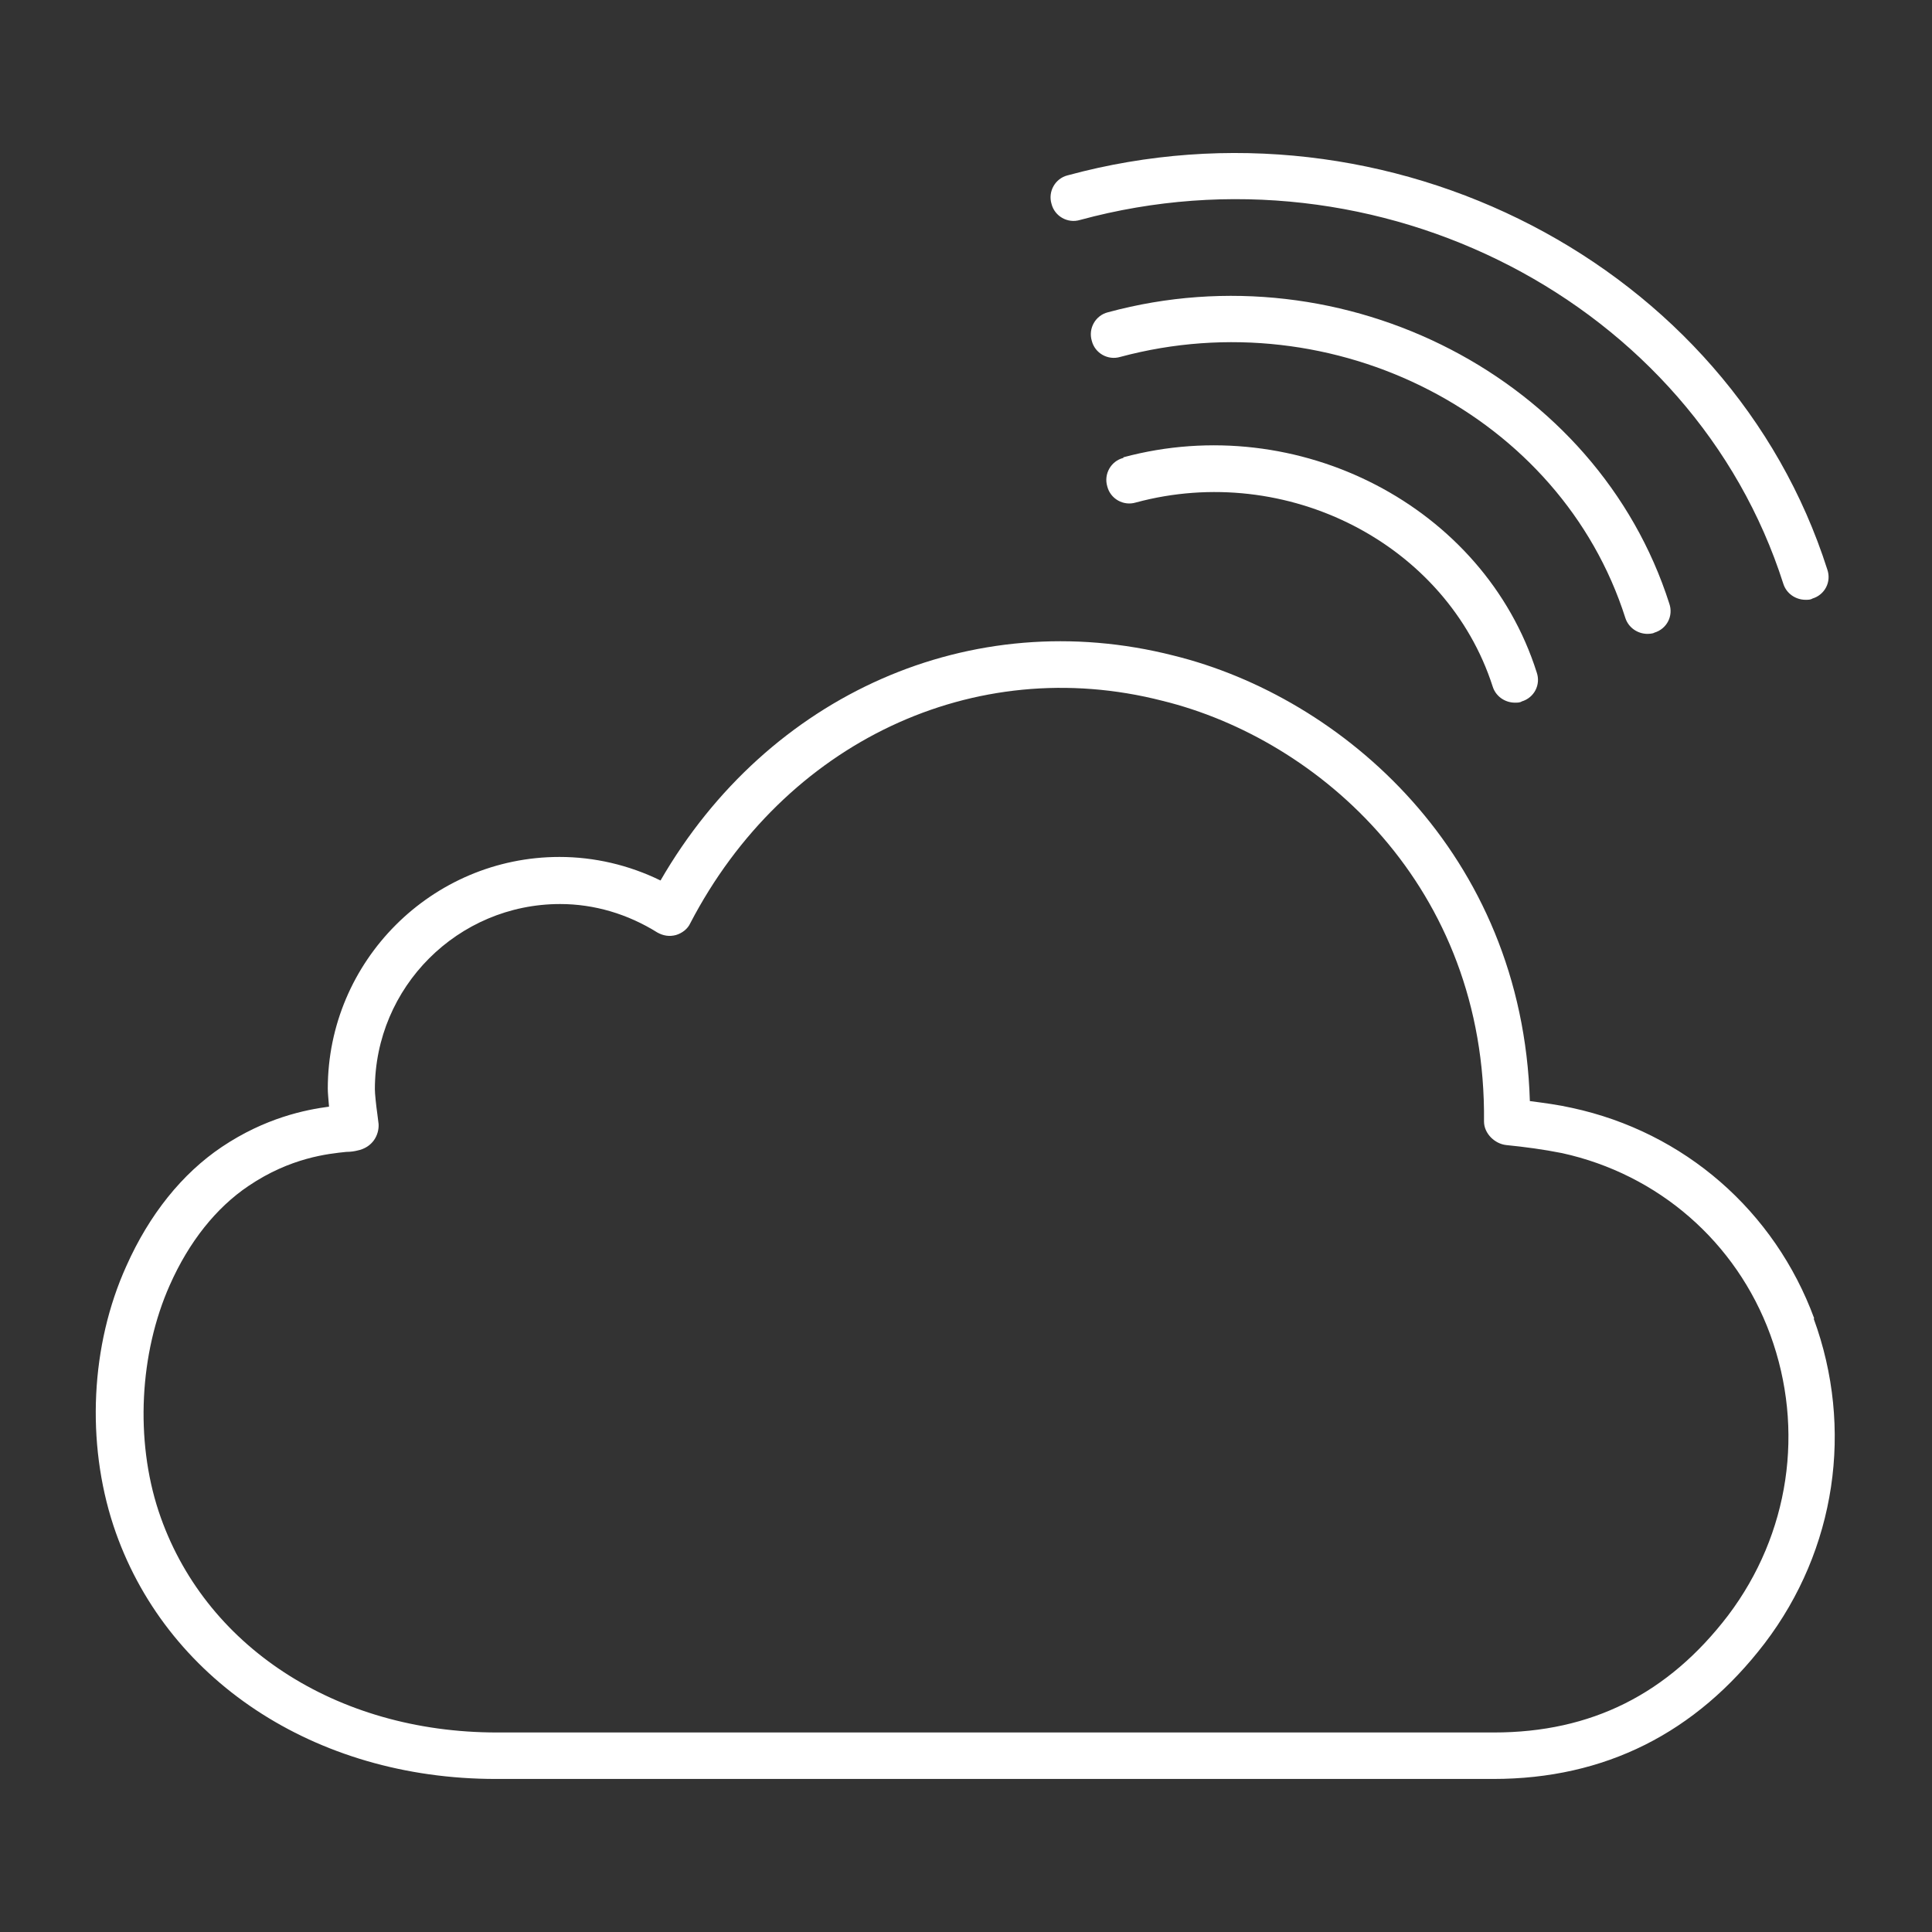 <?xml version="1.0" encoding="UTF-8"?>
<svg id="Ebene_1" data-name="Ebene 1" xmlns="http://www.w3.org/2000/svg" viewBox="0 0 31.18 31.18">
  <rect x="0" y="0" width="31.18" height="31.18" fill="#333333" stroke="none"/>
  <defs>
    <style>
      .cls-1 {
        fill: #fff;
      }
    </style>
  </defs>
  <path class="cls-1" d="m18.13,7.39c-.2.05-.32.26-.26.46.05.2.26.32.46.26,2.44-.66,5.02.67,5.76,2.97.05.16.2.26.36.26.04,0,.08,0,.11-.02.2-.06.31-.27.24-.47-.85-2.68-3.85-4.23-6.67-3.47Z"/>
  <path class="cls-1" d="m26.59,10.23s.08,0,.11-.02c.2-.06.31-.27.24-.47-1.16-3.63-5.23-5.74-9.06-4.7-.2.05-.32.26-.26.46.05.2.26.32.46.26,3.46-.93,7.11.95,8.15,4.21.05.16.2.26.36.26Z"/>
  <path class="cls-1" d="m17.43,3.55c4.82-1.31,9.9,1.33,11.35,5.87.05.16.2.26.36.26.04,0,.08,0,.11-.02.2-.06.31-.27.24-.47-1.57-4.92-7.07-7.77-12.26-6.36-.2.05-.32.26-.26.46.05.2.26.32.46.26Z"/>
  <path class="cls-1" d="m29.28,21.28c-.64-1.74-2.1-3.01-3.91-3.4-.22-.05-.45-.08-.68-.11-.12-4-3.03-6.52-5.75-7.19-3.26-.83-6.54.62-8.28,3.63-.51-.25-1.07-.38-1.63-.38-2.06,0-3.74,1.68-3.74,3.74,0,.06.01.17.02.29-.38.05-1.03.18-1.73.65-.64.43-1.17,1.09-1.54,1.92-.58,1.28-.65,2.85-.21,4.19.82,2.48,3.25,4.09,6.17,4.09h16.1c1.8,0,3.27-.74,4.38-2.19,1.15-1.51,1.44-3.47.79-5.24Zm-1.39,4.79c-.97,1.27-2.21,1.89-3.78,1.89H8.02c-2.6,0-4.74-1.4-5.46-3.57-.38-1.15-.31-2.55.18-3.65.31-.7.75-1.25,1.27-1.6.68-.46,1.29-.52,1.58-.55.07,0,.13-.01.17-.02.26-.05.36-.26.35-.43l-.02-.16c-.02-.14-.04-.33-.04-.4,0-1.65,1.34-2.99,2.99-2.99.55,0,1.09.16,1.57.46.09.05.19.07.3.04.1-.03.19-.1.23-.19,1.52-2.92,4.58-4.37,7.62-3.59,2.53.62,5.23,3,5.19,6.79,0,.19.17.36.36.38.3.03.6.07.9.13h0c1.55.34,2.81,1.43,3.36,2.93.56,1.53.31,3.22-.68,4.53Z"/>
</svg>